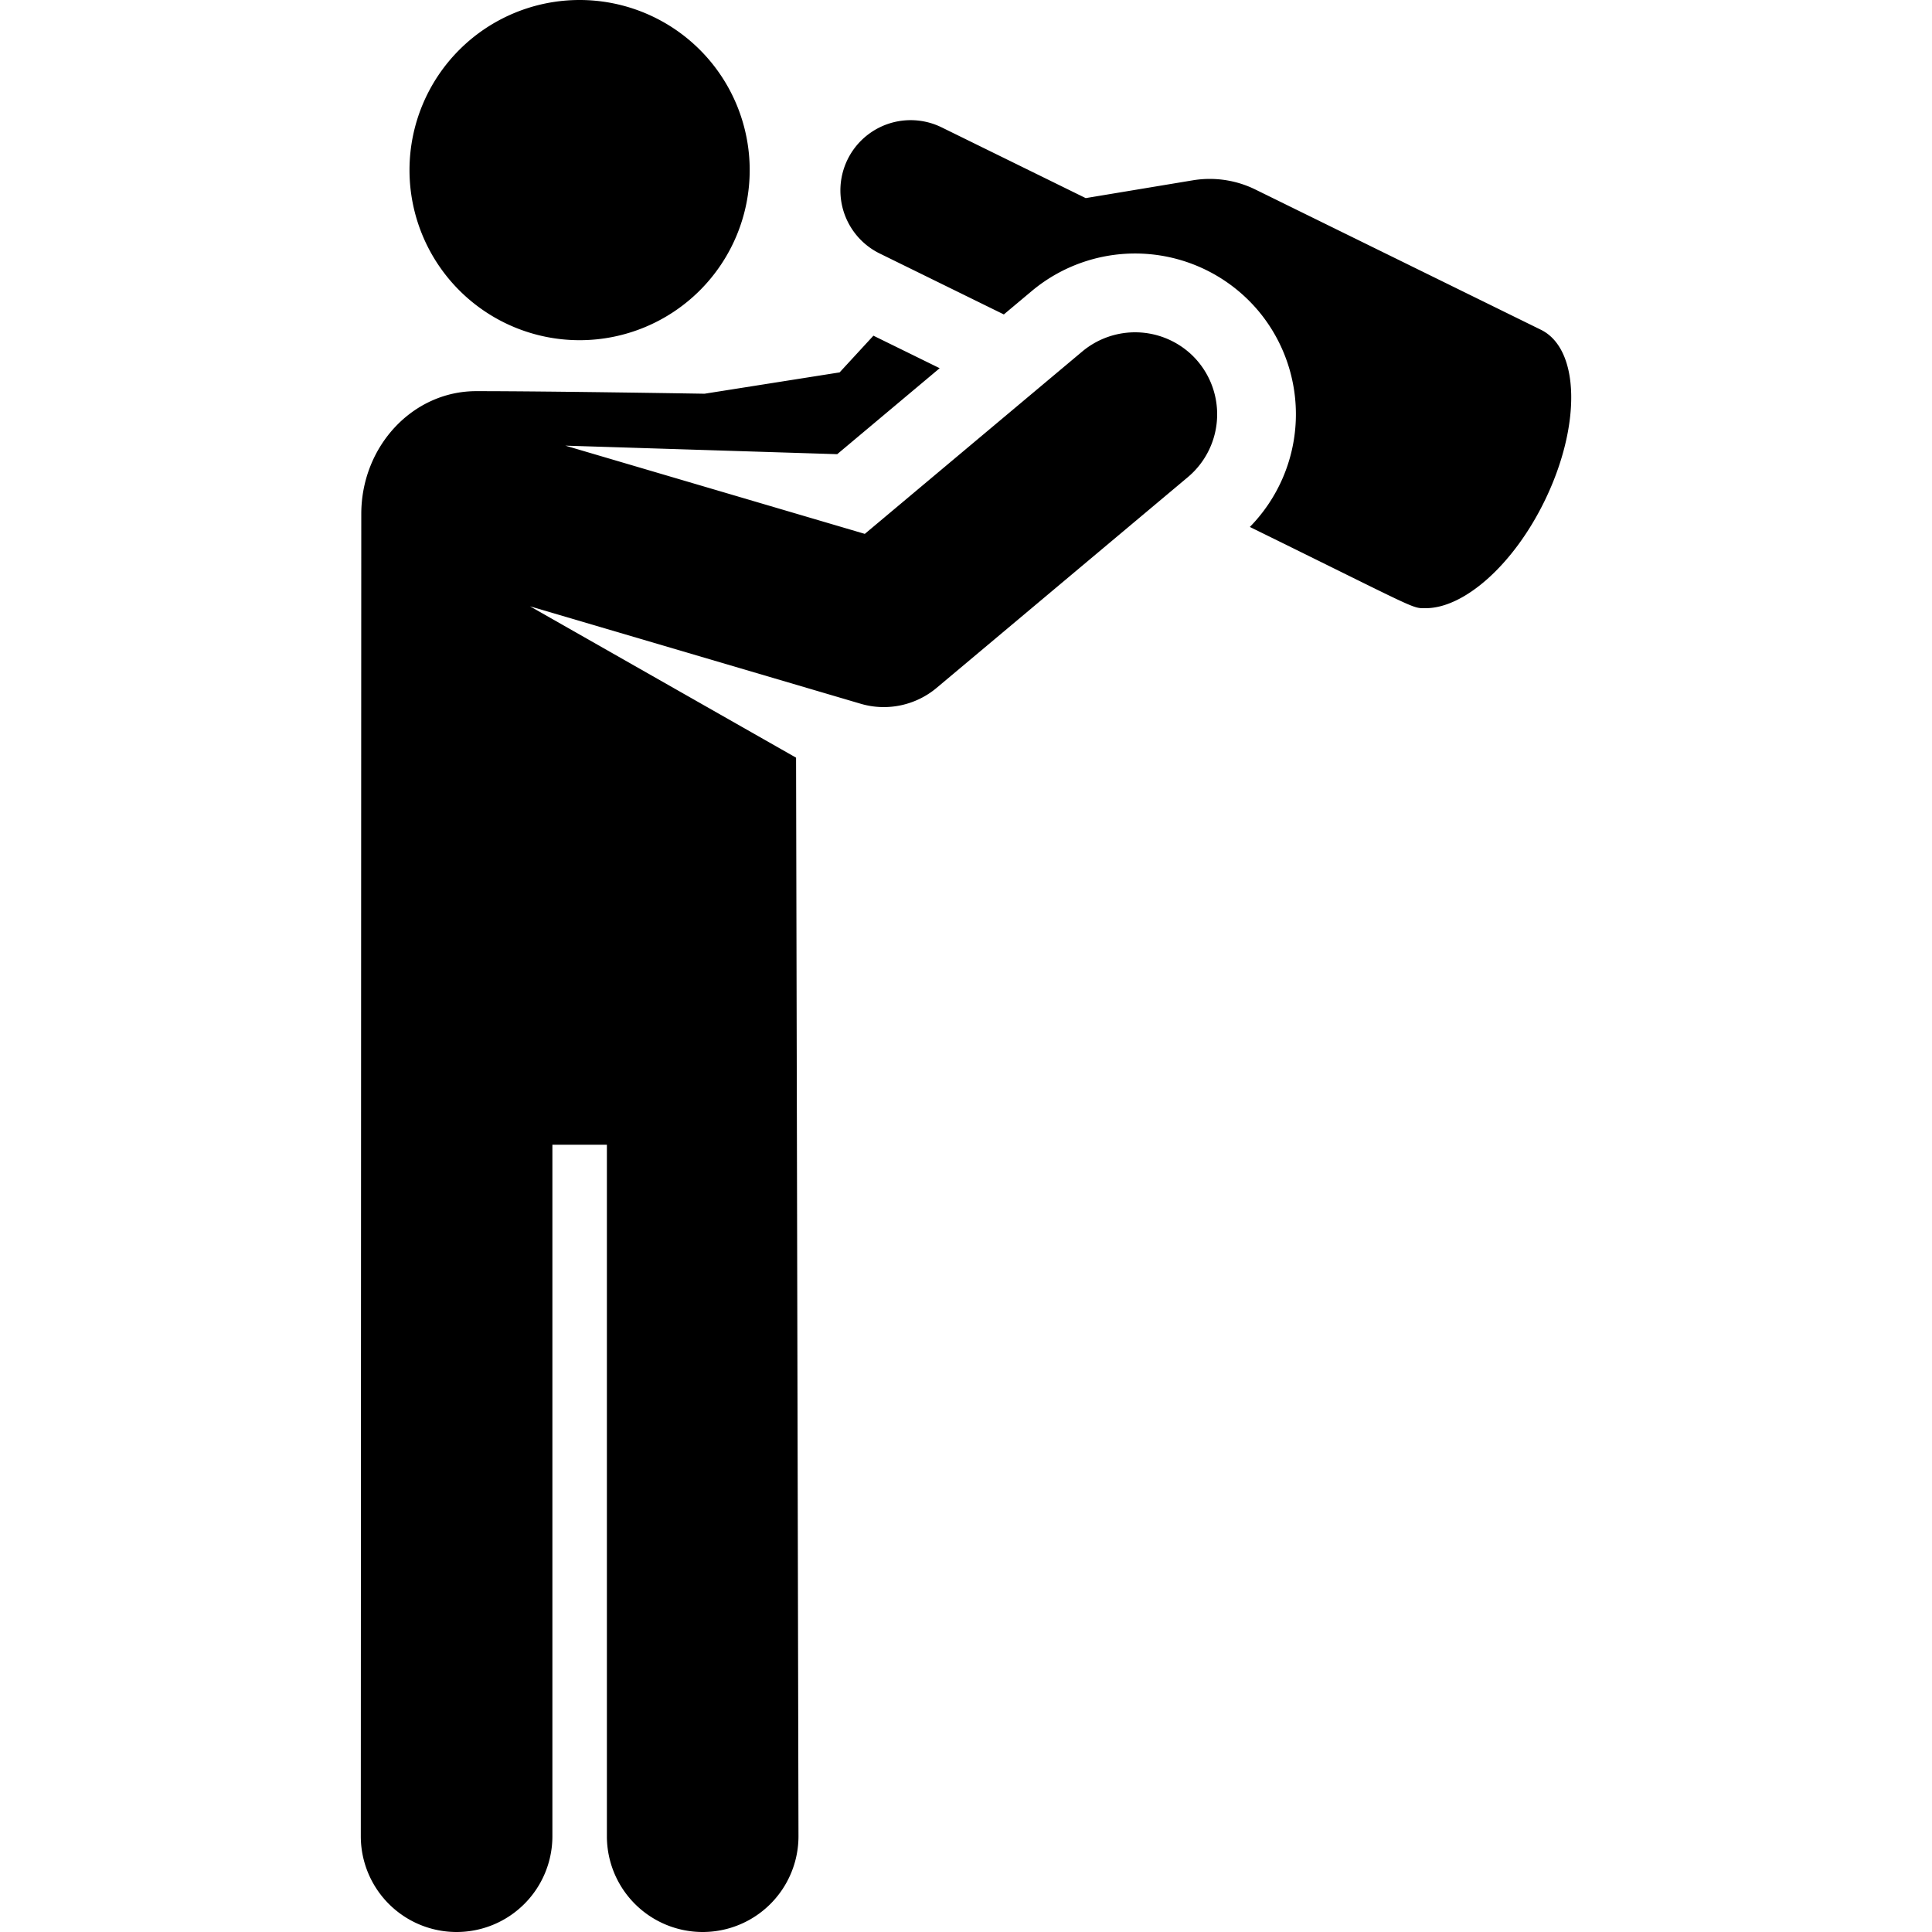 <?xml version="1.0" encoding="UTF-8"?> <svg xmlns="http://www.w3.org/2000/svg" width="24" height="24" fill="none" viewBox="0 0 24 24"><path fill="currentColor" d="M7.2 0a2.113 2.113 0 1 1 0 4.226A2.113 2.113 0 0 1 7.2 0Zm11.941 4.096-3.547-1.742a1.284 1.284 0 0 0-.777-.114l-1.33.221-1.79-.879a.872.872 0 1 0-.769 1.567l1.542.757.346-.29a2.001 2.001 0 0 1 2.816.246 2 2 0 0 1-.106 2.684c2.132 1.047 2.006 1.009 2.186 1.009.472 0 1.082-.53 1.472-1.325.46-.937.445-1.895-.043-2.134Zm-4.335.314a1.023 1.023 0 0 0-1.36-.045l-2.703 2.267-3.72-1.096 3.377.106 1.273-1.068-.823-.404-.42.456-1.678.265s-1.915-.032-2.836-.032c-.788 0-1.428.684-1.428 1.527L4.482 22.81a1.19 1.19 0 0 0 2.38 0v-8.59h.677v8.59a1.19 1.19 0 1 0 2.38 0l-.03-13.398-3.305-1.88 4.107 1.21c.337.1.692.015.944-.197l3.12-2.617a1.02 1.02 0 0 0 .051-1.518Z"></path></svg> 